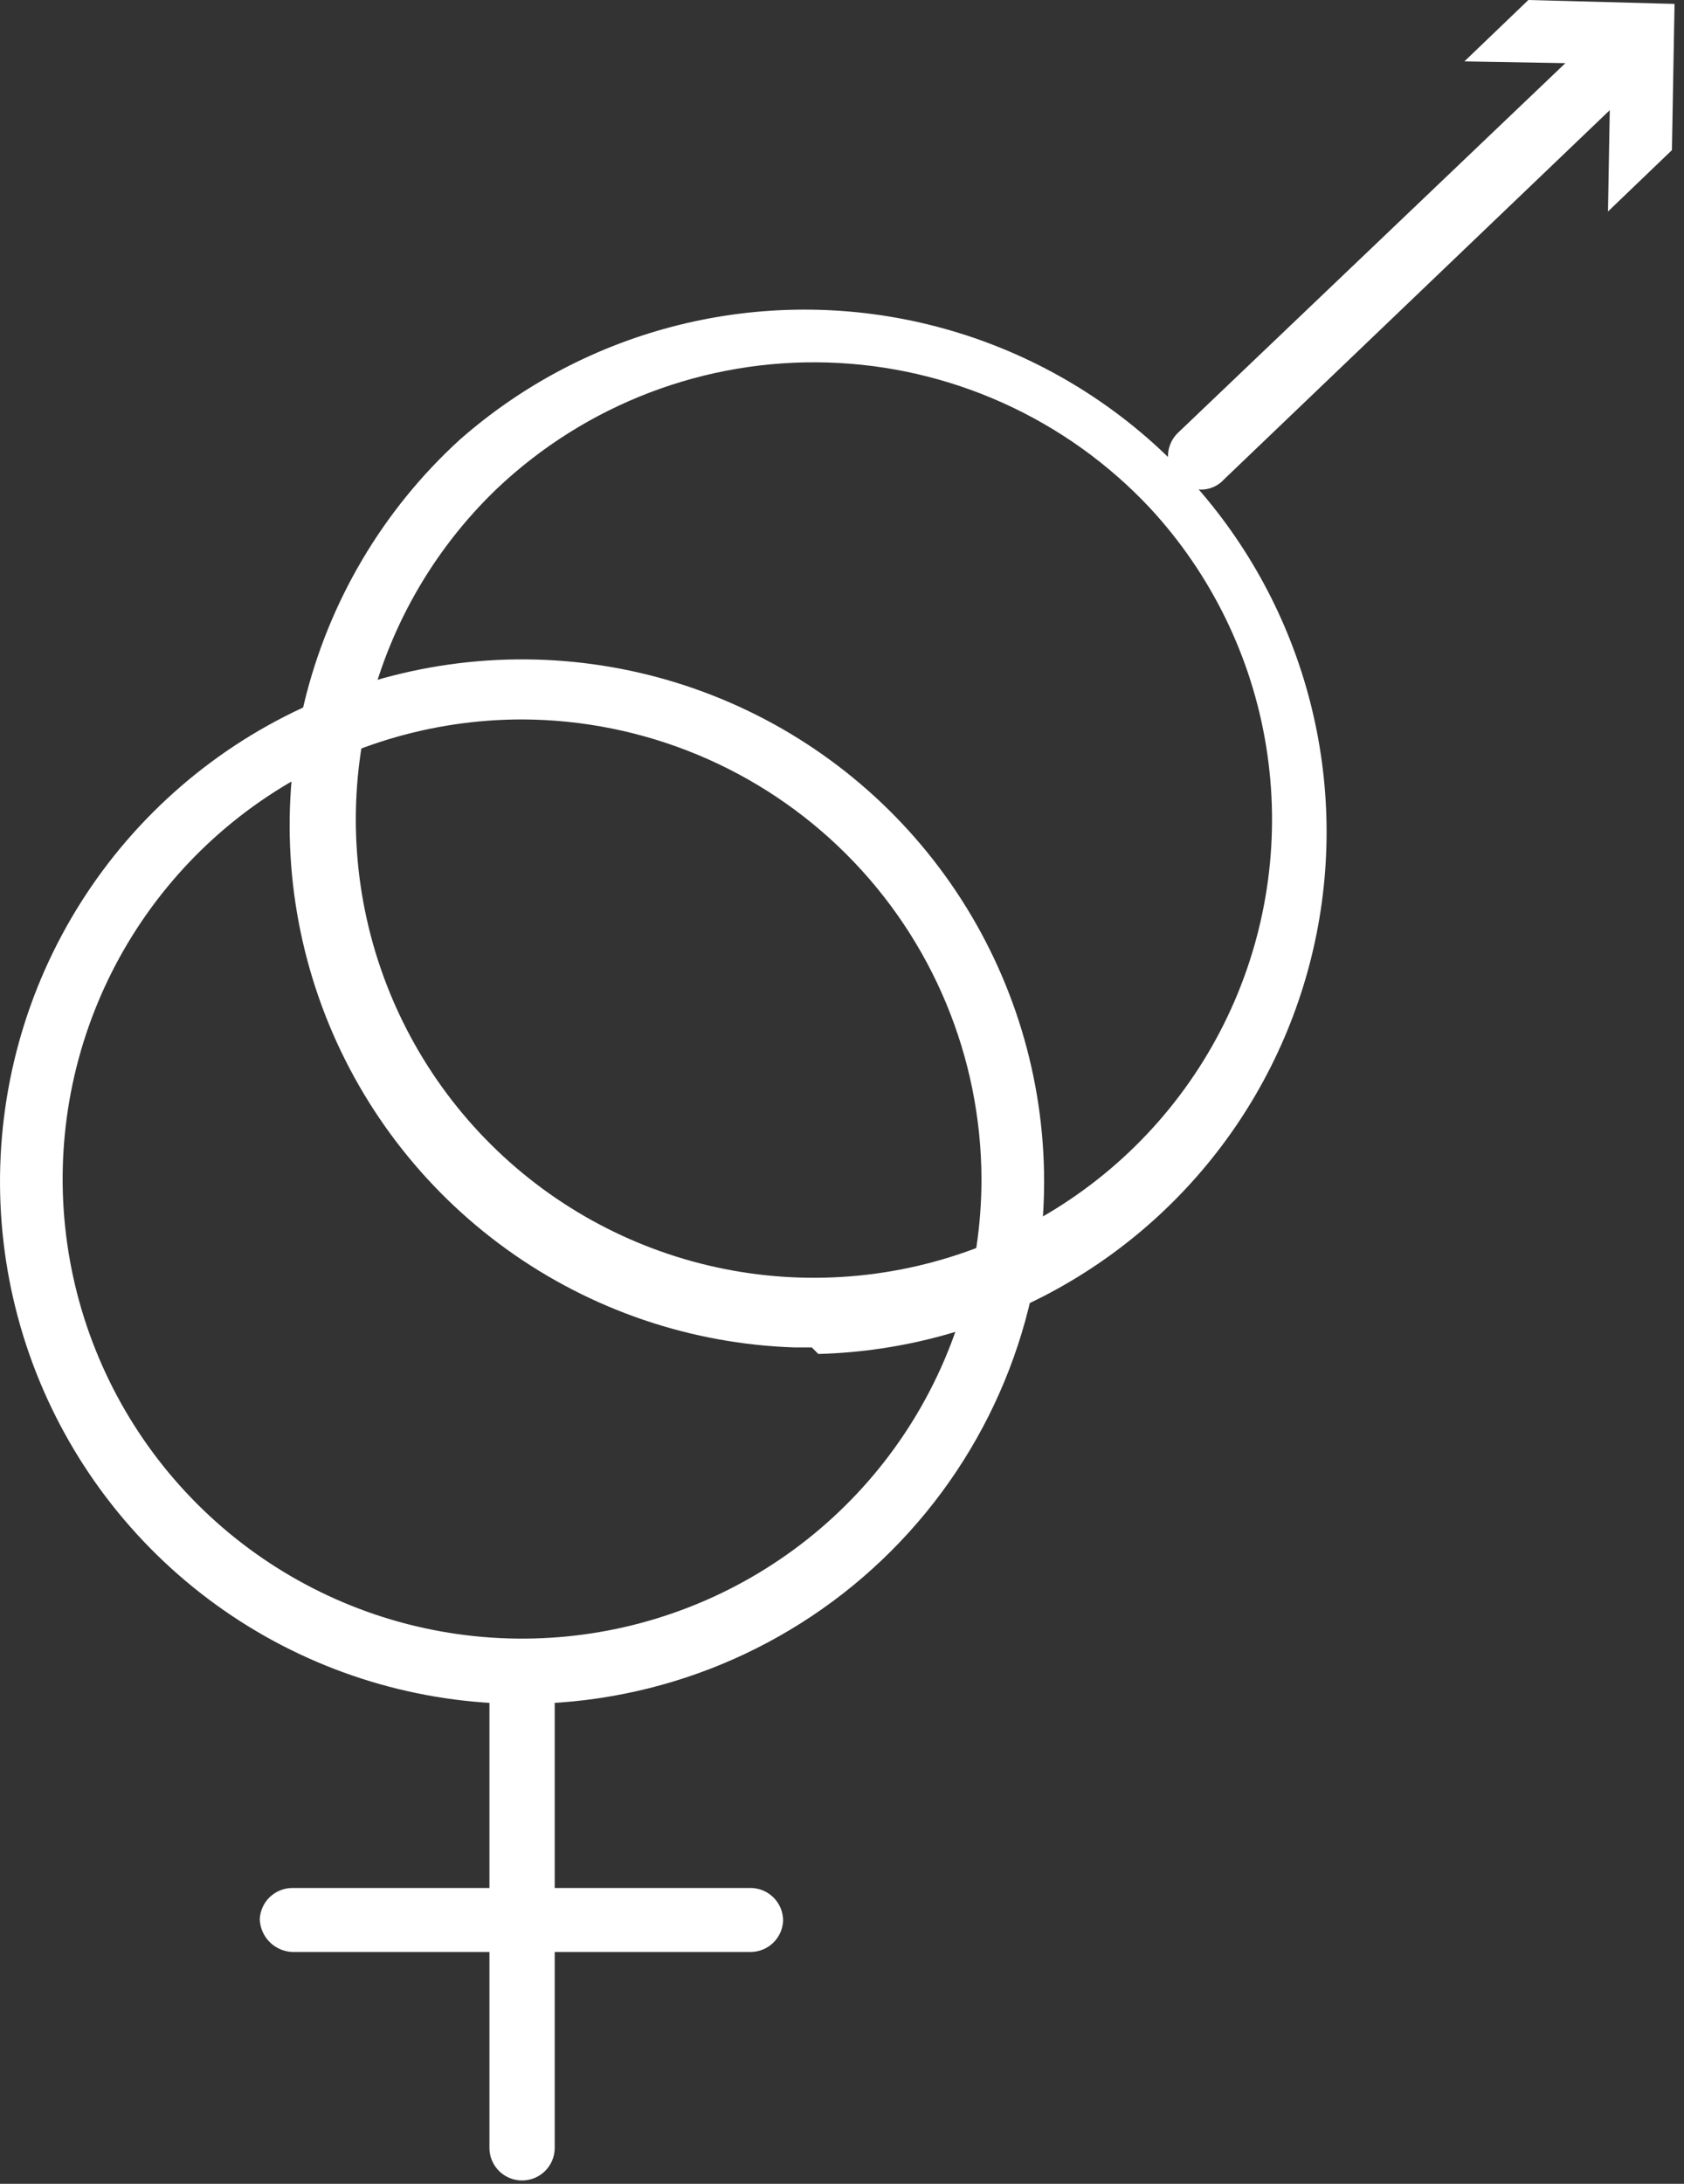 <svg width="81" height="105" viewBox="0 0 81 105" fill="none" xmlns="http://www.w3.org/2000/svg"><rect x="0" y="0" width="81" height="105" fill="#333333" stroke="none"/> <path d="M25.111 81.925C20.145 81.925 15.29 80.453 11.16 77.693C7.031 74.934 3.812 71.012 1.911 66.424C0.011 61.835 -0.486 56.786 0.483 51.915C1.451 47.044 3.843 42.57 7.355 39.058C10.867 35.546 15.341 33.155 20.212 32.186C25.083 31.217 30.132 31.714 34.721 33.615C39.309 35.515 43.231 38.734 45.99 42.863C48.749 46.993 50.222 51.848 50.222 56.814C50.222 63.474 47.577 69.861 42.867 74.57C38.158 79.28 31.771 81.925 25.111 81.925ZM25.111 34.591C20.741 34.591 16.468 35.887 12.834 38.315C9.2 40.743 6.368 44.194 4.695 48.232C3.023 52.27 2.585 56.713 3.438 61C4.291 65.286 6.395 69.224 9.486 72.314C12.576 75.405 16.514 77.509 20.8 78.362C25.087 79.215 29.53 78.777 33.568 77.104C37.605 75.432 41.057 72.6 43.485 68.966C45.913 65.332 47.209 61.059 47.209 56.689C47.192 50.833 44.859 45.222 40.718 41.081C36.578 36.941 30.967 34.608 25.111 34.591Z" fill="white"></path> <path d="M36.099 93.853H14.064C13.652 93.837 13.262 93.667 12.971 93.376C12.68 93.085 12.51 92.694 12.494 92.283C12.51 91.878 12.683 91.495 12.975 91.214C13.268 90.933 13.658 90.776 14.064 90.776H36.099C36.515 90.776 36.914 90.942 37.208 91.236C37.503 91.53 37.668 91.93 37.668 92.346C37.652 92.751 37.479 93.134 37.187 93.415C36.894 93.696 36.504 93.853 36.099 93.853Z" fill="white"></path> <path d="M25.111 104.839C24.706 104.839 24.316 104.683 24.023 104.402C23.731 104.121 23.558 103.738 23.542 103.332V81.234C23.542 80.818 23.707 80.419 24.002 80.125C24.296 79.83 24.695 79.665 25.111 79.665C25.523 79.681 25.913 79.851 26.204 80.142C26.495 80.433 26.665 80.823 26.681 81.234V103.332C26.665 103.738 26.492 104.121 26.2 104.402C25.907 104.683 25.517 104.839 25.111 104.839Z" fill="white"></path> <path d="M39.048 64.786H38.232C33.242 64.625 28.413 62.98 24.362 60.061C20.311 57.141 17.222 53.081 15.49 48.398C13.759 43.714 13.462 38.621 14.639 33.769C15.816 28.916 18.413 24.525 22.098 21.156C25.125 18.489 28.751 16.591 32.667 15.622C36.583 14.653 40.675 14.642 44.597 15.589C48.518 16.537 52.154 18.416 55.195 21.066C58.237 23.717 60.595 27.061 62.07 30.816C63.545 34.571 64.094 38.626 63.67 42.638C63.246 46.65 61.861 50.501 59.633 53.864C57.406 57.228 54.4 60.005 50.872 61.961C47.343 63.916 43.395 64.993 39.362 65.1L39.048 64.786ZM23.919 23.479C20.78 26.481 18.599 30.344 17.648 34.582C16.698 38.821 17.022 43.245 18.579 47.3C20.136 51.355 22.856 54.859 26.399 57.373C29.941 59.886 34.147 61.297 38.489 61.427C42.831 61.557 47.114 60.402 50.801 58.105C54.487 55.808 57.413 52.473 59.21 48.519C61.007 44.565 61.596 40.167 60.901 35.88C60.207 31.592 58.261 27.605 55.308 24.42C53.312 22.292 50.915 20.579 48.255 19.38C45.596 18.18 42.725 17.517 39.809 17.43C36.892 17.342 33.988 17.832 31.261 18.87C28.534 19.908 26.039 21.474 23.919 23.479Z" fill="white"></path> <path d="M57.756 23.541C57.33 23.522 56.926 23.343 56.626 23.039C56.339 22.746 56.178 22.352 56.178 21.941C56.178 21.53 56.339 21.136 56.626 20.842L77.029 1.381C77.165 1.222 77.333 1.094 77.523 1.007C77.713 0.919 77.919 0.874 78.128 0.874C78.337 0.874 78.543 0.919 78.733 1.007C78.922 1.094 79.091 1.222 79.226 1.381C79.376 1.522 79.496 1.692 79.578 1.881C79.66 2.07 79.702 2.274 79.702 2.48C79.702 2.685 79.66 2.889 79.578 3.078C79.496 3.267 79.376 3.437 79.226 3.578L58.886 23.039C58.744 23.198 58.57 23.325 58.375 23.412C58.181 23.498 57.969 23.543 57.756 23.541Z" fill="white"></path> <path d="M70.438 2.951L77.469 3.076L77.343 10.17L80.419 7.219L80.545 0.188L73.514 0L70.438 2.951Z" fill="white"></path> </svg>